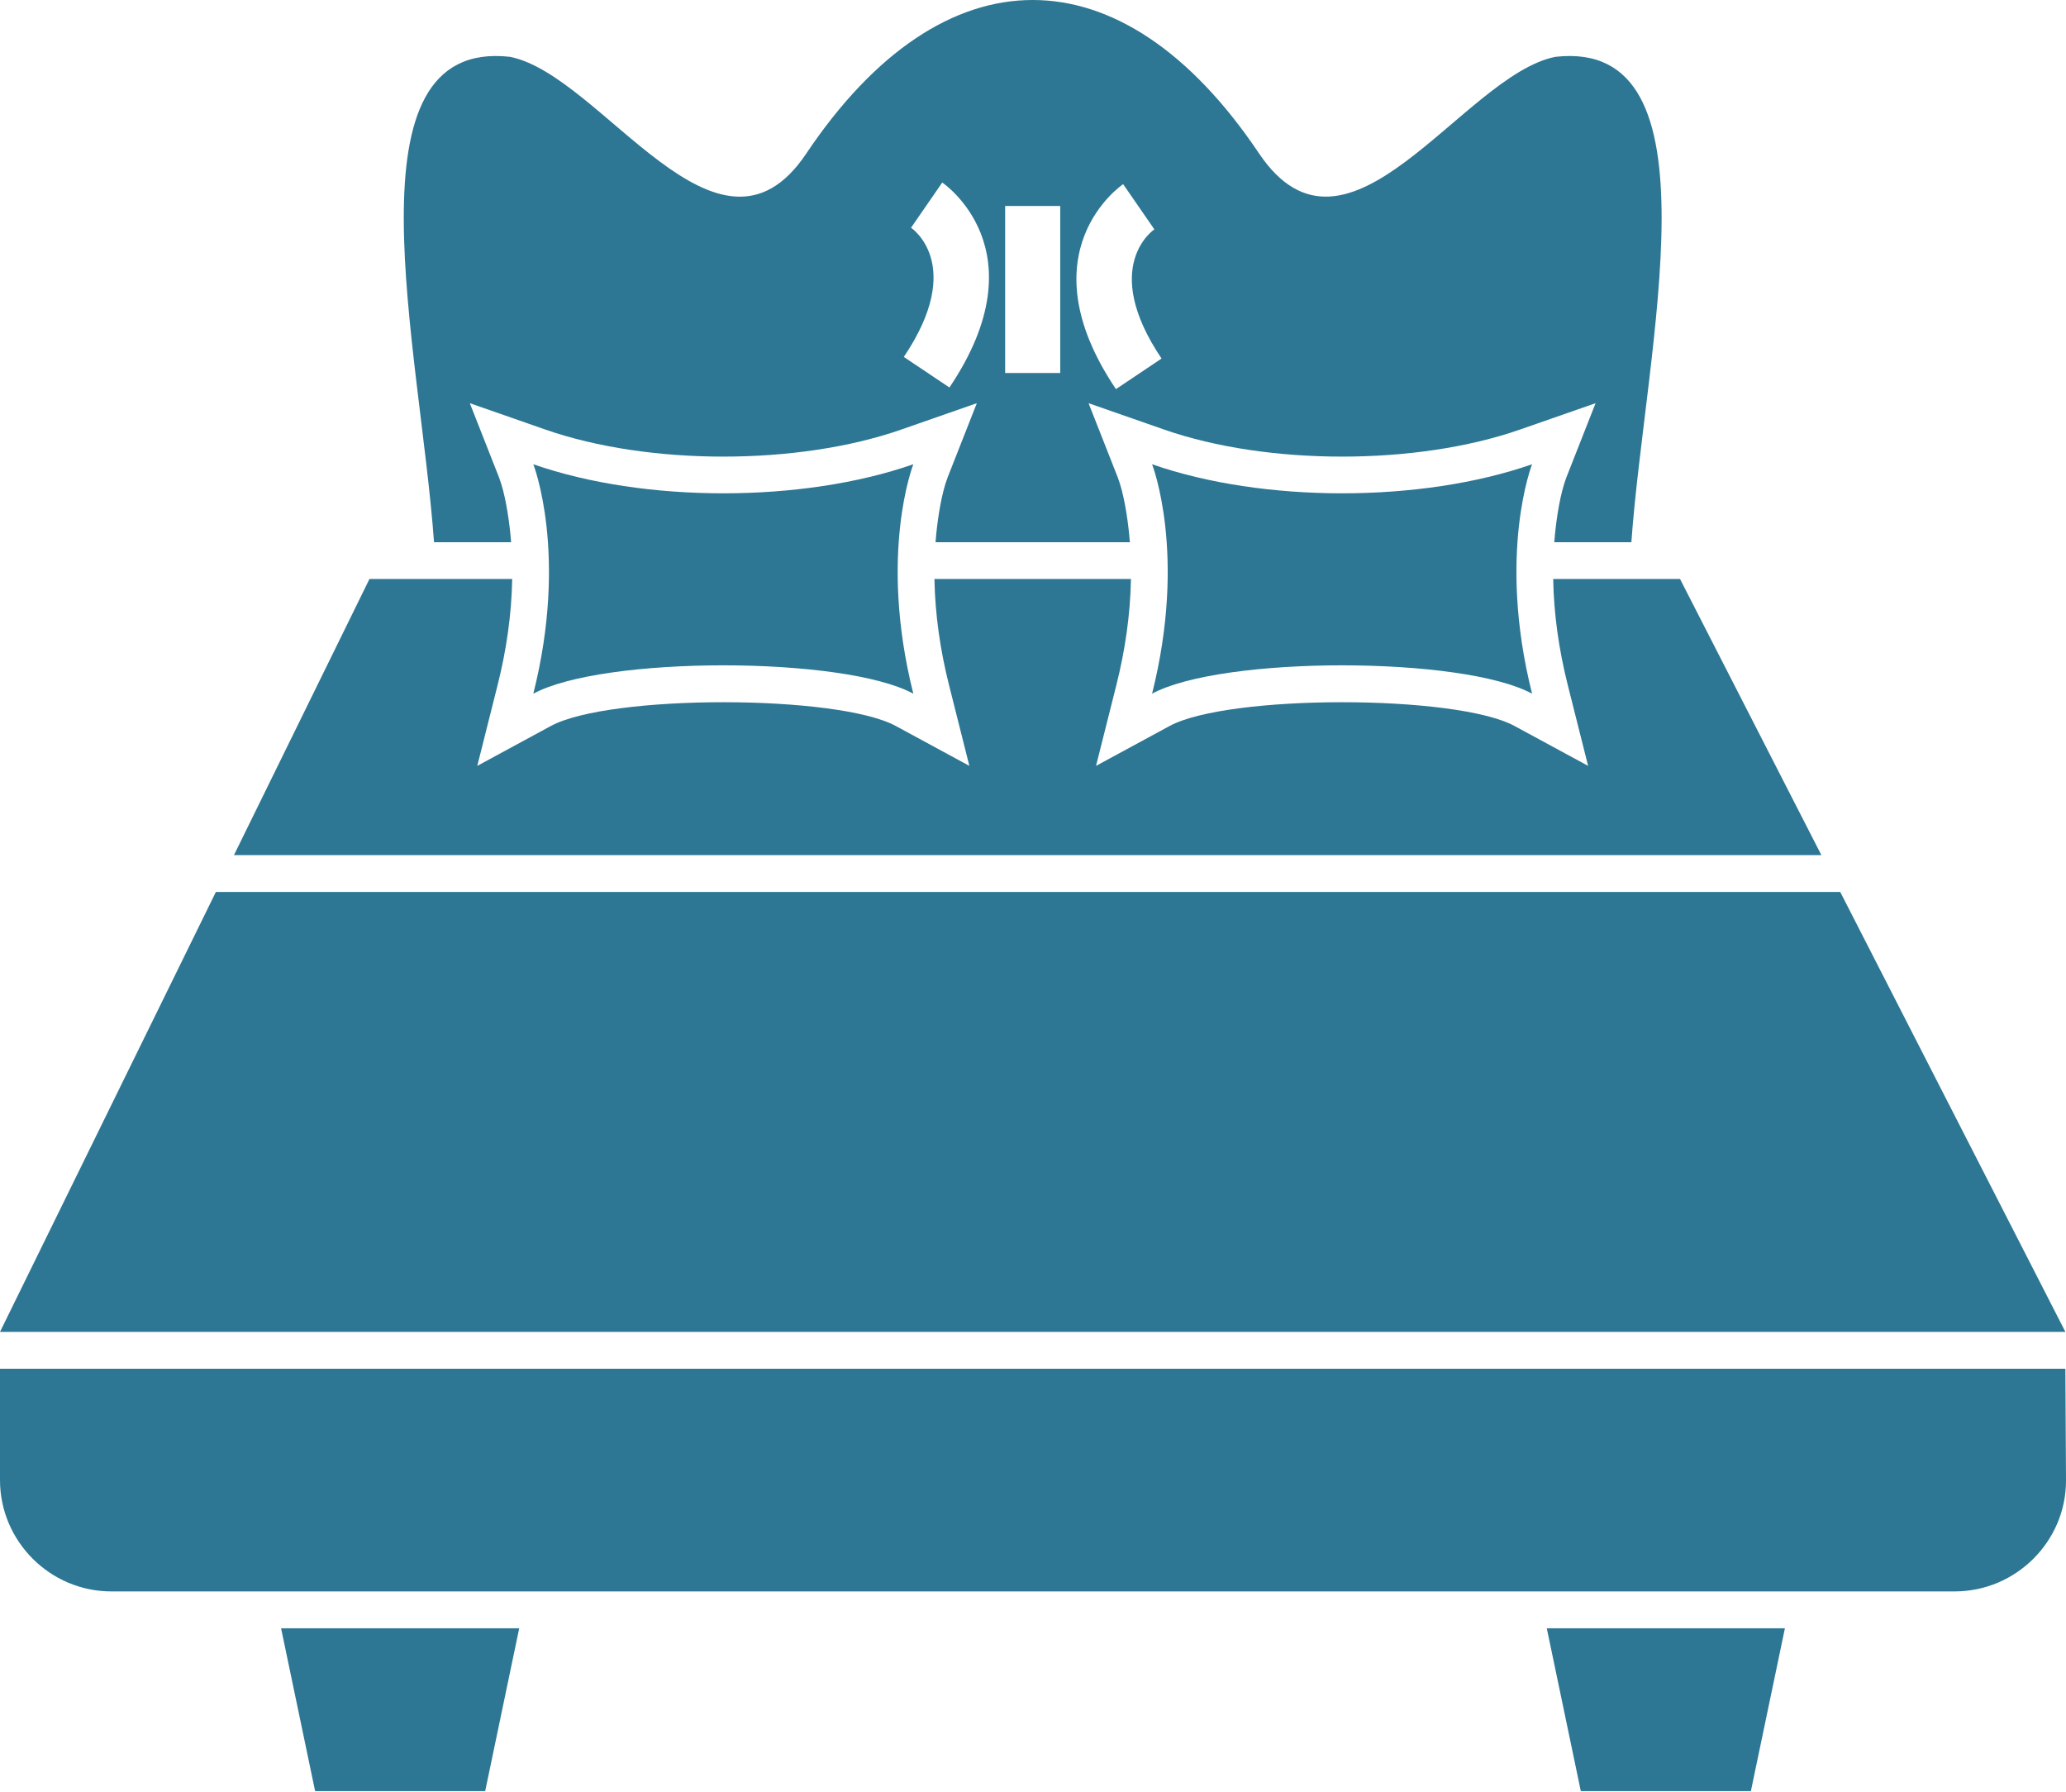 <?xml version="1.0" encoding="UTF-8"?> <svg xmlns="http://www.w3.org/2000/svg" width="512" height="444" viewBox="0 0 512 444" fill="none"><path fill-rule="evenodd" clip-rule="evenodd" d="M416.349 143.455L451.374 211.869H57.982L91.562 143.455H126.932C126.782 152.293 125.481 161.153 123.339 169.659L118.281 189.759L136.504 179.883C151.001 172.026 207.509 172.026 222.005 179.883L240.229 189.759L235.169 169.659C233.029 161.153 231.726 152.293 231.576 143.455H280.272C280.122 152.293 278.82 161.153 276.679 169.659L271.62 189.759L289.843 179.883C304.34 172.026 360.848 172.026 375.345 179.883L393.568 189.759L388.508 169.659C386.368 161.153 385.065 152.293 384.915 143.455H416.349ZM53.493 221.012L46.084 236.108L0 329.998H511.849L456.055 221.012H53.493Z" fill="#2D7794"></path><path fill-rule="evenodd" clip-rule="evenodd" d="M132.168 115.029C132.168 115.029 140.895 137.203 132.168 171.879C149.461 162.506 209.05 162.506 226.343 171.879C217.615 137.203 226.343 115.029 226.343 115.029C198.82 124.631 159.69 124.631 132.168 115.029Z" fill="#2D7794"></path><path fill-rule="evenodd" clip-rule="evenodd" d="M285.508 115.029C285.508 115.029 294.235 137.203 285.508 171.879C302.8 162.506 362.39 162.506 379.683 171.879C370.955 137.203 379.683 115.029 379.683 115.029C352.16 124.631 313.03 124.631 285.508 115.029Z" fill="#2D7794"></path><path fill-rule="evenodd" clip-rule="evenodd" d="M511.849 339.139H0V366.723C0 381.895 12.412 394.307 27.584 394.307H69.662H128.672H383.328H442.338H484.416C499.588 394.307 512.084 381.894 512 366.723L511.849 339.139Z" fill="#2D7794"></path><path fill-rule="evenodd" clip-rule="evenodd" d="M120.24 443.785L128.671 403.449H69.66L78.091 443.785H120.24Z" fill="#2D7794"></path><path fill-rule="evenodd" clip-rule="evenodd" d="M442.339 403.449H383.328L391.759 443.785H433.908L442.339 403.449Z" fill="#2D7794"></path><path fill-rule="evenodd" clip-rule="evenodd" d="M126.376 14.078C84.757 9.406 104.099 86.191 107.561 134.353H126.665C126.61 133.644 126.547 132.936 126.475 132.23C126.052 128.055 125.19 122.312 123.683 118.329L116.43 99.9L135.164 106.436C160.774 115.369 197.735 115.369 223.343 106.436L242.079 99.9L234.826 118.329C233.319 122.312 232.456 128.055 232.033 132.23C231.962 132.936 231.899 133.644 231.844 134.353H280.005C279.949 133.644 279.886 132.936 279.814 132.23C279.392 128.055 278.529 122.312 277.022 118.329L269.769 99.9L288.504 106.436C314.114 115.369 351.073 115.369 376.683 106.436L395.419 99.9L388.166 118.329C386.658 122.312 385.795 128.055 385.372 132.23C385.301 132.936 385.239 133.644 385.183 134.353H404.286C407.748 86.191 427.09 9.406 385.471 14.078C362.512 18.609 333.994 70.751 311.969 37.948C277.962 -12.682 233.809 -12.649 199.815 38.045C177.935 70.678 149.223 18.587 126.376 14.078ZM262.75 51.03V92.424H249.097V51.03H262.75ZM276.555 96.411C253.548 62.242 278.272 45.679 278.342 45.63L286.074 56.831C286.036 56.857 272.424 65.912 287.861 88.838L276.555 96.411ZM233.506 45.23C233.575 45.278 258.299 61.842 235.293 96.01L223.986 88.437C239.423 65.512 225.811 56.458 225.773 56.43L233.506 45.23Z" fill="#2D7794"></path></svg> 